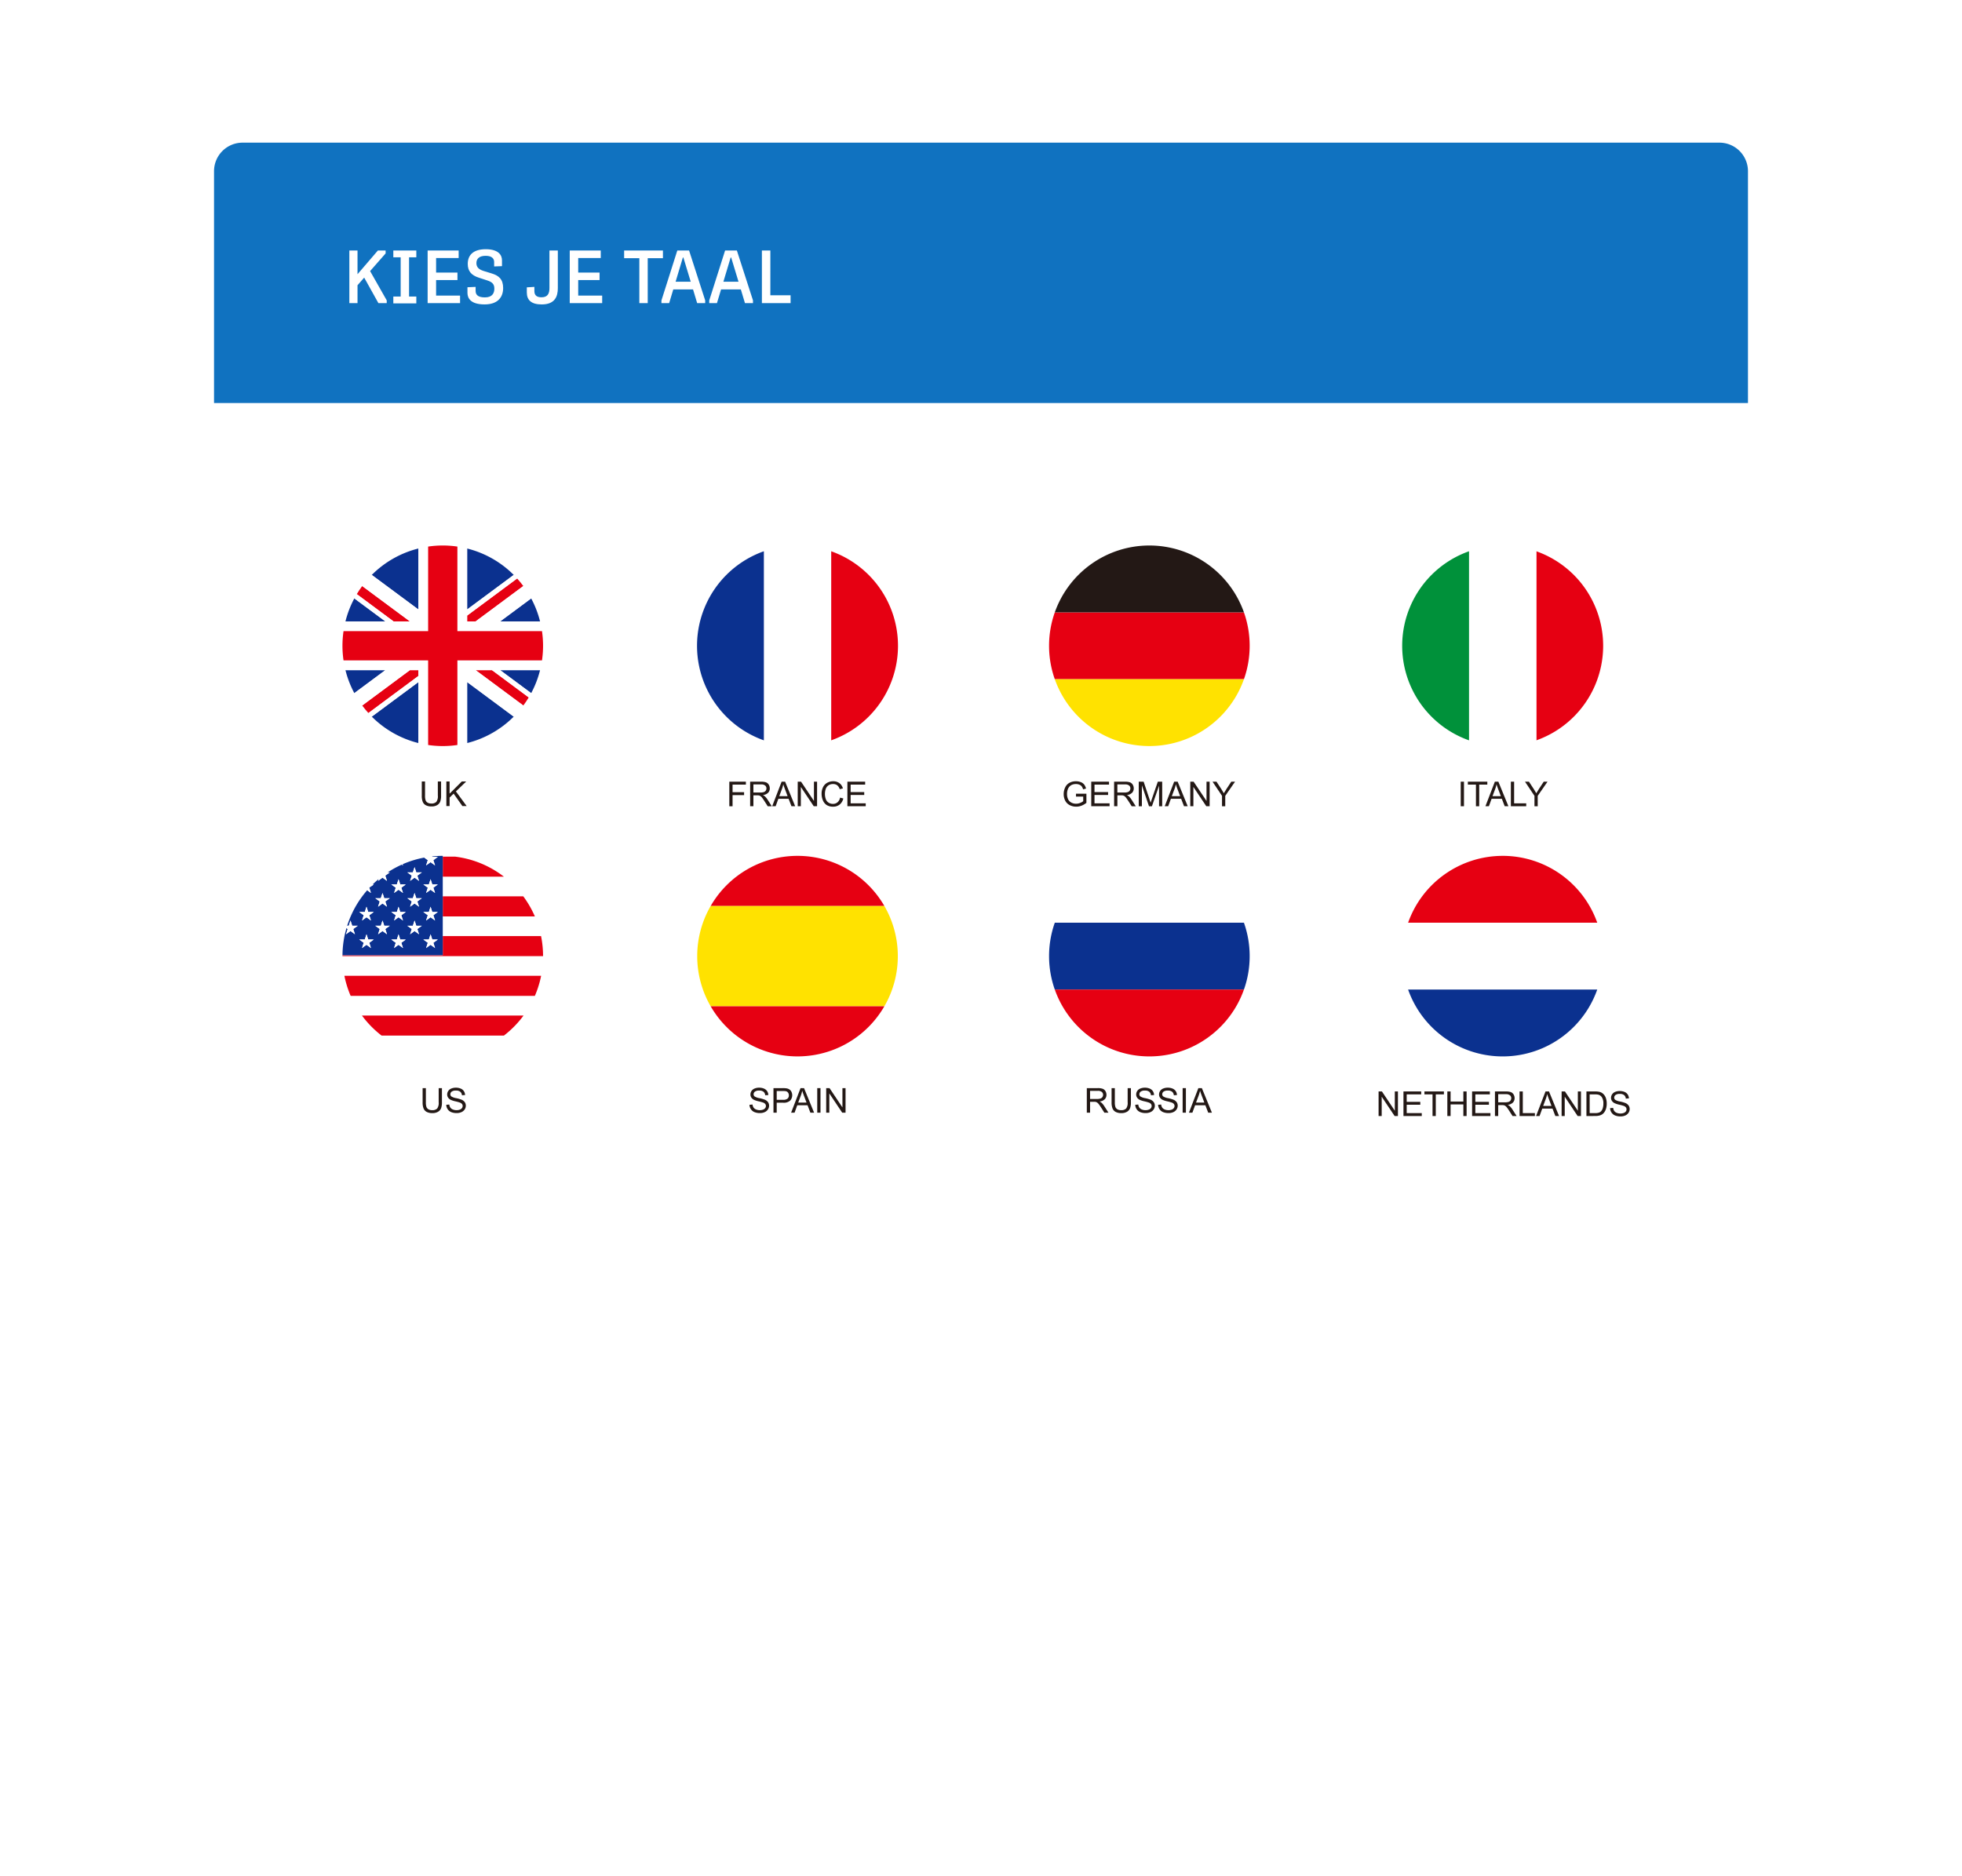 <svg xmlns="http://www.w3.org/2000/svg" xmlns:xlink="http://www.w3.org/1999/xlink" width="550" height="526" viewBox="0 0 550 526">
  <defs>
    <filter id="Rectangle_19" x="0" y="0" width="550" height="526" filterUnits="userSpaceOnUse">
      <feOffset dy="20" input="SourceAlpha"/>
      <feGaussianBlur stdDeviation="20" result="blur"/>
      <feFlood flood-opacity="0.161"/>
      <feComposite operator="in" in2="blur"/>
      <feComposite in="SourceGraphic"/>
    </filter>
  </defs>
  <g id="Sign_in" data-name="Sign in" transform="translate(-100 -1415)">
    <g transform="matrix(1, 0, 0, 1, 100, 1415)" filter="url(#Rectangle_19)">
      <rect id="Rectangle_19-2" data-name="Rectangle 19" width="430" height="406" rx="8" transform="translate(60 40)" fill="#fff"/>
    </g>
    <path id="Rectangle_18" data-name="Rectangle 18" d="M8,0H422a8,8,0,0,1,8,8V73H0V8A8,8,0,0,1,8,0Z" transform="translate(160 1455)" fill="#1072c0"/>
    <path id="KIES_JE_TAAL" data-name="KIES JE TAAL" d="M4.221,0V-5.019L6.09-7.161,10.08,0h2.331V-.777L7.749-8.988,12.1-13.944v-.819H9.933L4.221-8.106v-6.657H1.932V0ZM20.706.063V-1.848H18.669v-11h2.037v-1.911H14.259v1.911h2.058v11H14.259V.063ZM32.97,0V-2.121H26.25V-6.468h5.985v-2.1H26.25v-4.074h6.321v-2.121H23.877V0ZM45.045-4.242c0-2.5-1.26-3.486-3.171-4.074L39.543-9.03c-1.323-.42-2.016-1.071-1.995-2.247.021-1.092.693-1.995,2.6-1.995,1.848,0,2.373.882,2.373,1.722v1.26l2.2-.084v-1.638c0-1.449-.966-3.108-4.557-3.108s-5.04,1.743-5.04,4.1c0,1.974.924,3.192,3.129,3.885l2.31.756c1.365.441,2.016,1.008,2.016,2.289,0,1.218-.5,2.478-2.667,2.478-2.1,0-2.583-.882-2.583-1.827V-4.557l-2.289.1V-2.9c0,1.449.819,3.255,4.809,3.255C43.512.357,45.045-1.638,45.045-4.242Zm15.33.042V-14.763H58.023V-4.242c0,1.575-.5,2.6-2.226,2.6-1.323,0-1.995-.546-1.995-1.743V-4.557l-2.121.126V-3c0,2.142,1.26,3.36,4.179,3.36C59.556.357,60.375-1.869,60.375-4.2ZM72.807,0V-2.121h-6.72V-6.468h5.985v-2.1H66.087v-4.074h6.321v-2.121H63.714V0ZM85.575,0V-12.6h4.263v-2.163H78.96V-12.6h4.263V0Zm6.006,0,1.155-3.843H98.28L99.435,0h2.247V-.777L97.167-14.763h-3.3L89.418-.756V0Zm3.843-12.789h.147l2.058,6.783H93.387ZM104.979,0l1.155-3.843h5.544L112.833,0h2.247V-.777l-4.515-13.986h-3.3L102.816-.756V0Zm3.843-12.789h.147l2.058,6.783h-4.242ZM125.622,0V-2.2h-5.67V-14.763h-2.373V0Z" transform="translate(196 1500)" fill="#fff"/>
    <g id="Group_18" data-name="Group 18" transform="translate(153.564 1520.328)">
      <g id="Group_1" data-name="Group 1" transform="translate(339.504 47.638)">
        <path id="Path_1" data-name="Path 1" d="M1086.28,52.664v53.018a28.121,28.121,0,0,0,0-53.018Z" transform="translate(-1048.678 -51.059)" fill="#e60012"/>
        <path id="Path_2" data-name="Path 2" d="M1027.447,49.3v52.94a28.219,28.219,0,0,0,18.863.043V49.264a28.226,28.226,0,0,0-18.863.036Z" transform="translate(-1008.708 -47.659)" fill="#fff"/>
        <path id="Path_3" data-name="Path 3" d="M987.739,52.664v53.018a28.121,28.121,0,0,1,0-53.018Z" transform="translate(-969 -51.059)" fill="#00913a"/>
      </g>
      <g id="Group_2" data-name="Group 2" transform="translate(240.516 47.628)">
        <path id="Path_4" data-name="Path 4" d="M716.489,115.464a28.063,28.063,0,0,0-1.606-9.372H661.862a28.136,28.136,0,0,0,0,18.745h53.021A28.062,28.062,0,0,0,716.489,115.464Z" transform="translate(-660.255 -87.348)" fill="#e60012"/>
        <path id="Path_5" data-name="Path 5" d="M691.777,47.628a28.122,28.122,0,0,0-26.509,18.741l53.02,0A28.123,28.123,0,0,0,691.777,47.628Z" transform="translate(-663.66 -47.628)" fill="#231815"/>
        <path id="Path_6" data-name="Path 6" d="M718.288,164.557H665.267a28.119,28.119,0,0,0,53.021,0Z" transform="translate(-663.66 -127.068)" fill="#ffe200"/>
      </g>
      <g id="Group_3" data-name="Group 3" transform="translate(141.83 47.638)">
        <path id="Path_7" data-name="Path 7" d="M469.728,52.663v53.018a28.121,28.121,0,0,0,0-53.018Z" transform="translate(-432.127 -51.059)" fill="#e60012"/>
        <path id="Path_8" data-name="Path 8" d="M410.9,49.3v52.94a28.218,28.218,0,0,0,18.862.043V49.263A28.224,28.224,0,0,0,410.9,49.3Z" transform="translate(-392.157 -47.659)" fill="#fff"/>
        <path id="Path_9" data-name="Path 9" d="M371.187,52.659v53.018a28.121,28.121,0,0,1,0-53.018Z" transform="translate(-352.448 -51.056)" fill="#0b318f"/>
      </g>
      <g id="Group_4" data-name="Group 4" transform="translate(42.436 134.65)">
        <path id="Path_10" data-name="Path 10" d="M93.812,482.079a27.986,27.986,0,0,0,17.141-5.836H76.671a27.989,27.989,0,0,0,17.141,5.836Z" transform="translate(-65.695 -425.846)" fill="#fff"/>
        <path id="Path_11" data-name="Path 11" d="M52.775,447.014h45.3a28.051,28.051,0,0,0,3.17-5.517H49.6a28.066,28.066,0,0,0,3.17,5.517Z" transform="translate(-47.307 -402.24)" fill="#fff"/>
        <path id="Path_12" data-name="Path 12" d="M133.539,319.264a28.41,28.41,0,0,0-3.4-.212h0v.212Z" transform="translate(-102.017 -319.052)" fill="#fff"/>
        <path id="Path_13" data-name="Path 13" d="M42.981,412.266H98.125a28.209,28.209,0,0,0,.544-5.518H42.436a28.227,28.227,0,0,0,.544,5.515Z" transform="translate(-42.436 -378.632)" fill="#fff"/>
        <path id="Path_14" data-name="Path 14" d="M130.134,377.517h27.552A27.861,27.861,0,0,0,155.952,372H130.134Z" transform="translate(-102.017 -355.024)" fill="#fff"/>
        <path id="Path_15" data-name="Path 15" d="M130.134,342.771h22.572a28.3,28.3,0,0,0-5.432-5.517h-17.14Z" transform="translate(-102.017 -331.418)" fill="#fff"/>
        <path id="Path_16" data-name="Path 16" d="M130.134,319.714v5.624h17.141a27.972,27.972,0,0,0-13.736-5.624Z" transform="translate(-102.017 -319.502)" fill="#e60012"/>
        <path id="Path_17" data-name="Path 17" d="M130.134,360.085h25.818a28.091,28.091,0,0,0-3.246-5.623H130.134Z" transform="translate(-102.017 -343.109)" fill="#e60012"/>
        <path id="Path_18" data-name="Path 18" d="M70.553,394.589H42.442c0,.081-.006.162-.006.243H98.669a28.207,28.207,0,0,0-.564-5.623H70.553Z" transform="translate(-42.436 -366.716)" fill="#e60012"/>
        <path id="Path_19" data-name="Path 19" d="M45.889,429.581H97.526a27.956,27.956,0,0,0,1.753-5.623H44.135A27.892,27.892,0,0,0,45.889,429.581Z" transform="translate(-43.59 -390.324)" fill="#e60012"/>
        <path id="Path_20" data-name="Path 20" d="M65,464.327H99.281a28.267,28.267,0,0,0,5.507-5.623h-45.3A28.268,28.268,0,0,0,65,464.327Z" transform="translate(-54.024 -413.93)" fill="#e60012"/>
        <path id="Path_21" data-name="Path 21" d="M117.672,319.906c-.052.008-.1.012-.155.02h.148Z" transform="translate(-93.445 -319.632)" fill="#1d2088"/>
        <path id="Path_22" data-name="Path 22" d="M70.566,341.545V319.052a28.394,28.394,0,0,0-2.979.158l.044.136H69.18l-1.251.912.476,1.475-1.254-.909-1.255.909.476-1.475-.992-.723a27.882,27.882,0,0,0-6.064,1.863l.107.334L59.1,321.5a28.041,28.041,0,0,0-3.987,2.186h.6l-1.251.912.476,1.473-1.255-.908-1.254.908.169-.522c-.581.483-1.139.992-1.679,1.52h.3l-1.068.778c-.056.059-.113.118-.169.178l.462,1.43-1.058-.766a28.082,28.082,0,0,0-5.618,9.96h.45l.481-1.474.481,1.474h1.549l-1.251.912.476,1.473-1.255-.909-1.254.909.477-1.473-.35-.255a28.094,28.094,0,0,0-1.116,7.617h28.11Zm-2.162-4.37-1.254-.907-1.255.907.476-1.474-1.251-.911h1.548l.481-1.472.481,1.472h1.549l-1.251.911Zm-15.2,1.474.481-1.474.481,1.474h1.549l-1.251.912.476,1.473-1.255-.909-1.254.909.476-1.473-1.251-.912Zm4.193-2.947-1.251-.911h1.549l.481-1.472.48,1.472H60.2l-1.251.911.476,1.474-1.254-.907-1.255.907Zm2.032-6.247-1.254-.908-1.255.908.476-1.473-1.251-.912H57.69l.481-1.472.48,1.472H60.2l-1.251.912Zm4.491,11.582-1.254-.909-1.255.909.477-1.473-1.252-.912h1.549l.481-1.474.481,1.474h1.548l-1.251.912Zm-.773-10.109h1.548l-1.251.912.476,1.473-1.254-.909-1.255.909.477-1.473-1.252-.912h1.549l.481-1.473Zm5.263-1.473-1.254-.908-1.255.908.476-1.473-1.251-.912H66.67l.481-1.472.481,1.472h1.549l-1.251.912Zm-7.774-5.769h1.549l.481-1.472.481,1.472h1.548l-1.251.912.476,1.473-1.254-.908-1.255.908.477-1.473Zm-6.951,5.769.481,1.473h1.549l-1.251.912.476,1.473-1.255-.909-1.254.909.476-1.473-1.251-.912H53.2Zm-6.52,5.336H48.71l.481-1.472.481,1.472H51.22l-1.251.911.476,1.474-1.254-.907-1.254.907.476-1.474ZM50.443,344.9l-1.254-.908-1.254.908.476-1.473-1.251-.912h1.549l.481-1.472.481,1.472h1.548l-1.251.912Zm8.98,0-1.254-.908-1.255.908.476-1.473-1.251-.912h1.549l.481-1.472.48,1.472H60.2l-1.251.912Zm8.981,0-1.254-.908-1.25.908.476-1.473-1.251-.912h1.548l.481-1.472.481,1.472h1.549l-1.251.912Z" transform="translate(-42.449 -319.052)" fill="#0b318f"/>
        <path id="Path_23" data-name="Path 23" d="M114.475,322.069l1.255-.909,1.254.909-.476-1.474,1.251-.912H116.21l-.044-.136c-.306.033-.609.074-.911.116l-.006.02H115.1c-.384.055-.762.121-1.141.191l.992.723Z" transform="translate(-91.028 -319.387)" fill="#fff"/>
        <path id="Path_24" data-name="Path 24" d="M94.583,326.375c-.073.032-.145.066-.218.1l.325.236Z" transform="translate(-77.716 -324.027)" fill="#fff"/>
        <path id="Path_25" data-name="Path 25" d="M115.66,340.931l-.481-1.472-.481,1.472H113.15l1.251.913-.476,1.473,1.255-.908,1.254.908-.476-1.473,1.251-.913Z" transform="translate(-90.478 -332.916)" fill="#fff"/>
        <path id="Path_26" data-name="Path 26" d="M67.22,344.056q-.39.383-.764.779l1.068-.778Z" transform="translate(-58.755 -336.039)" fill="#fff"/>
        <path id="Path_27" data-name="Path 27" d="M64.665,347.039c-.2.217-.4.44-.6.664l1.058.766Z" transform="translate(-57.133 -338.066)" fill="#fff"/>
        <path id="Path_28" data-name="Path 28" d="M87.648,340.931l-.48-1.472-.481,1.472H85.138l1.251.913-.476,1.473,1.255-.908,1.254.908-.476-1.473,1.251-.913Z" transform="translate(-71.447 -332.916)" fill="#fff"/>
        <path id="Path_29" data-name="Path 29" d="M117.208,365.015h-1.549l-.481-1.472-.481,1.472h-1.548l1.251.912-.476,1.473,1.255-.907,1.254.907-.476-1.473Z" transform="translate(-90.478 -349.277)" fill="#fff"/>
        <path id="Path_30" data-name="Path 30" d="M57.9,367.4l1.254-.907,1.254.907-.476-1.473,1.251-.912H59.635l-.481-1.472-.481,1.472H57.124l1.251.912Z" transform="translate(-52.417 -349.277)" fill="#fff"/>
        <path id="Path_31" data-name="Path 31" d="M88.421,367.4l-.476-1.473,1.251-.912H87.647l-.48-1.472-.481,1.472H85.137l1.251.912-.476,1.473,1.255-.907Z" transform="translate(-71.447 -349.277)" fill="#fff"/>
        <path id="Path_32" data-name="Path 32" d="M115.66,389.094l-.481-1.472-.481,1.472H113.15l1.251.913-.476,1.473,1.255-.908,1.254.908-.476-1.473,1.251-.913Z" transform="translate(-90.478 -365.638)" fill="#fff"/>
        <path id="Path_33" data-name="Path 33" d="M59.637,389.094l-.481-1.472-.481,1.472H57.126l1.251.913L57.9,391.48l1.254-.908,1.254.908-.476-1.473,1.251-.913Z" transform="translate(-52.417 -365.638)" fill="#fff"/>
        <path id="Path_34" data-name="Path 34" d="M87.648,389.094l-.48-1.472-.481,1.472H85.138l1.251.913-.476,1.473,1.255-.908,1.254.908-.476-1.473L89.2,389.1Z" transform="translate(-71.447 -365.638)" fill="#fff"/>
        <path id="Path_35" data-name="Path 35" d="M71.133,352.973l1.251.913-.477,1.473,1.254-.909,1.255.909-.476-1.473,1.251-.913H73.642l-.481-1.473-.481,1.473Z" transform="translate(-61.932 -341.095)" fill="#fff"/>
        <path id="Path_36" data-name="Path 36" d="M100.691,352.971H99.142l1.252.913-.477,1.473,1.255-.909,1.254.909-.476-1.473,1.251-.913h-1.548l-.481-1.473Z" transform="translate(-80.962 -341.095)" fill="#fff"/>
        <path id="Path_37" data-name="Path 37" d="M71.908,379.44l1.254-.909,1.255.909-.476-1.473,1.251-.913H73.643l-.481-1.474-.481,1.474H71.132l1.251.913Z" transform="translate(-61.932 -357.456)" fill="#fff"/>
        <path id="Path_38" data-name="Path 38" d="M45.539,379.44l1.254-.909,1.255.909-.476-1.473,1.251-.912H47.274l-.481-1.474-.481,1.474h-.45c-.07.218-.131.439-.2.659l.35.255Z" transform="translate(-44.544 -357.456)" fill="#fff"/>
        <path id="Path_39" data-name="Path 39" d="M101.653,377.053l-.481-1.474-.481,1.474H99.142l1.252.913-.477,1.473,1.255-.909,1.254.909-.476-1.473,1.251-.913Z" transform="translate(-80.962 -357.456)" fill="#fff"/>
        <path id="Path_40" data-name="Path 40" d="M74.8,334.978l1.255.908-.476-1.473,1.251-.912h-.6a28.055,28.055,0,0,0-2.517,1.865l-.169.522Z" transform="translate(-63.574 -328.868)" fill="#fff"/>
        <path id="Path_41" data-name="Path 41" d="M99.918,332.763l1.255-.908,1.254.908-.476-1.473,1.251-.912h-1.548l-.481-1.472-.481,1.472H99.143l1.252.912Z" transform="translate(-80.962 -325.744)" fill="#fff"/>
      </g>
      <g id="Group_5" data-name="Group 5" transform="translate(141.884 134.652)">
        <path id="Path_42" data-name="Path 42" d="M388.723,319.06a28.1,28.1,0,0,0-24.349,14.063l48.7-.005a28.1,28.1,0,0,0-24.346-14.058Z" transform="translate(-360.606 -319.06)" fill="#e60012"/>
        <path id="Path_43" data-name="Path 43" d="M408.849,376.966a27.981,27.981,0,0,0-3.77-14.058H356.387a28.091,28.091,0,0,0,0,28.116h48.692A27.979,27.979,0,0,0,408.849,376.966Z" transform="translate(-352.616 -348.85)" fill="#ffe200"/>
        <path id="Path_44" data-name="Path 44" d="M413.069,450.6H364.377a28.11,28.11,0,0,0,48.692,0Z" transform="translate(-360.606 -408.429)" fill="#e60012"/>
      </g>
      <g id="Group_6" data-name="Group 6" transform="translate(240.517 134.65)">
        <path id="Path_45" data-name="Path 45" d="M716.491,386.889a28.058,28.058,0,0,0-1.606-9.372H661.863a28.151,28.151,0,0,0,0,18.745h53.022A28.069,28.069,0,0,0,716.491,386.889Z" transform="translate(-660.257 -358.772)" fill="#0b318f"/>
        <path id="Path_46" data-name="Path 46" d="M691.776,319.051a28.122,28.122,0,0,0-26.508,18.744l53.02.005A28.124,28.124,0,0,0,691.776,319.051Z" transform="translate(-663.66 -319.051)" fill="#fff"/>
        <path id="Path_47" data-name="Path 47" d="M718.288,435.982H665.266a28.12,28.12,0,0,0,53.022,0Z" transform="translate(-663.66 -398.492)" fill="#e60012"/>
      </g>
      <g id="Group_7" data-name="Group 7" transform="translate(339.558 134.652)">
        <path id="Path_48" data-name="Path 48" d="M1025.4,386.9a28.041,28.041,0,0,0-1.606-9.372h-53.02a28.155,28.155,0,0,0,0,18.745H1023.8a28.053,28.053,0,0,0,1.6-9.373Z" transform="translate(-969.168 -358.78)" fill="#fff"/>
        <path id="Path_49" data-name="Path 49" d="M1000.686,319.059A28.122,28.122,0,0,0,974.177,337.8l53.023,0a28.123,28.123,0,0,0-26.514-18.745Z" transform="translate(-972.57 -319.059)" fill="#e60012"/>
        <path id="Path_50" data-name="Path 50" d="M1027.2,435.99H974.176a28.12,28.12,0,0,0,53.022,0Z" transform="translate(-972.57 -398.5)" fill="#0b318f"/>
      </g>
      <g id="Group_9" data-name="Group 9" transform="translate(42.436 47.628)">
        <path id="Path_51" data-name="Path 51" d="M47.548,93.9a27.914,27.914,0,0,0-2.491,6.448H56.241Z" transform="translate(-44.217 -79.067)" fill="#0b318f"/>
        <path id="Path_52" data-name="Path 52" d="M81.134,50.25a28.077,28.077,0,0,0-13.067,7.413l13.067,9.692Z" transform="translate(-59.849 -49.409)" fill="#0b318f"/>
        <path id="Path_53" data-name="Path 53" d="M151.442,184.156a28.073,28.073,0,0,0,13.067-7.414l-13.067-9.691Z" transform="translate(-116.493 -128.763)" fill="#0b318f"/>
        <path id="Path_54" data-name="Path 54" d="M189.019,163.083a27.9,27.9,0,0,0,2.491-6.448H180.326Z" transform="translate(-136.117 -121.686)" fill="#0b318f"/>
        <path id="Path_55" data-name="Path 55" d="M191.51,100.352a27.9,27.9,0,0,0-2.491-6.448l-8.693,6.448Z" transform="translate(-136.117 -79.067)" fill="#0b318f"/>
        <path id="Path_56" data-name="Path 56" d="M56.241,156.635H45.057a27.914,27.914,0,0,0,2.491,6.448Z" transform="translate(-44.217 -121.686)" fill="#0b318f"/>
        <path id="Path_57" data-name="Path 57" d="M68.067,176.743a28.077,28.077,0,0,0,13.067,7.413v-17.1Z" transform="translate(-59.849 -128.763)" fill="#0b318f"/>
        <path id="Path_58" data-name="Path 58" d="M164.509,57.663a28.074,28.074,0,0,0-13.067-7.413v17.1Z" transform="translate(-116.493 -49.409)" fill="#0b318f"/>
        <path id="Path_59" data-name="Path 59" d="M69.842,93,56.471,83.08q-.815,1.1-1.523,2.273L65.255,93Z" transform="translate(-50.936 -71.714)" fill="#e60012"/>
        <path id="Path_60" data-name="Path 60" d="M158.867,156.635l13.371,9.917q.815-1.1,1.522-2.273l-10.3-7.645Z" transform="translate(-121.538 -121.686)" fill="#e60012"/>
        <path id="Path_61" data-name="Path 61" d="M75.447,156.635h-2.38L59.7,166.552q.817,1.1,1.735,2.115l14.015-10.4Z" transform="translate(-54.163 -121.686)" fill="#e60012"/>
        <path id="Path_62" data-name="Path 62" d="M151.442,88.516h2.38l13.37-9.916q-.817-1.1-1.736-2.116L151.442,86.878Z" transform="translate(-116.493 -67.232)" fill="#e60012"/>
        <path id="Path_63" data-name="Path 63" d="M166.638,148.111H142.922v23.717a26.528,26.528,0,0,0,2.732-.54v-17.1l13.067,9.691a28.125,28.125,0,0,0,2.684-3.113l-13.37-9.917h4.588l10.305,7.645q.354-.59.68-1.2l-8.693-6.448H166.1Q166.433,149.5,166.638,148.111Z" transform="translate(-110.705 -115.895)" fill="#fff"/>
        <path id="Path_64" data-name="Path 64" d="M166.1,69.55H154.914l8.693-6.448a28.159,28.159,0,0,0-2.2-3.47L148.033,69.55h-2.38V67.912l14.014-10.4q-.462-.51-.948-1l-13.067,9.692v-17.1a27.815,27.815,0,0,0-2.732-.54V72.283h23.715A27.494,27.494,0,0,0,166.1,69.55Z" transform="translate(-110.705 -48.266)" fill="#fff"/>
        <g id="Group_8" data-name="Group 8" transform="translate(0.301 0.301)">
          <path id="Path_65" data-name="Path 65" d="M43.374,148.111a27.749,27.749,0,0,0,.54,2.733H55.1l-8.7,6.448a28.1,28.1,0,0,0,2.2,3.47l13.37-9.917h2.38v1.637l-14.015,10.4q.462.511.948,1l13.067-9.691v17.1q1.343.335,2.734.54v-23.72Z" transform="translate(-43.374 -116.196)" fill="#fff"/>
          <path id="Path_66" data-name="Path 66" d="M64.358,49.107v17.1L51.291,56.519a28.3,28.3,0,0,0-2.683,3.113L61.979,69.55H57.392L47.085,61.9q-.354.59-.68,1.2L55.1,69.55H43.914q-.336,1.343-.54,2.733H67.091V48.567A27.169,27.169,0,0,0,64.358,49.107Z" transform="translate(-43.374 -48.567)" fill="#fff"/>
        </g>
        <path id="Path_67" data-name="Path 67" d="M98.368,71.645H74.653V47.929a28.062,28.062,0,0,0-8.2,0V71.645H42.737a28.09,28.09,0,0,0,0,8.2H66.454v23.717a28.033,28.033,0,0,0,8.2,0V79.844H98.369a28.1,28.1,0,0,0,0-8.2Z" transform="translate(-42.436 -47.628)" fill="#e60012"/>
      </g>
      <g id="Group_10" data-name="Group 10" transform="translate(64.666 113.793)">
        <path id="Path_68" data-name="Path 68" d="M116.277,254h.911v3.978a4.7,4.7,0,0,1-.235,1.649,2.012,2.012,0,0,1-.848.993,3,3,0,0,1-1.6.38,3.306,3.306,0,0,1-1.583-.333,1.9,1.9,0,0,1-.878-.965,4.6,4.6,0,0,1-.263-1.726V254h.911v3.973a3.88,3.88,0,0,0,.166,1.322,1.268,1.268,0,0,0,.573.655,1.99,1.99,0,0,0,.994.23,1.9,1.9,0,0,0,1.432-.455,2.625,2.625,0,0,0,.427-1.752Z" transform="translate(-111.773 -254)" fill="#231815"/>
        <path id="Path_69" data-name="Path 69" d="M133.277,260.885V254h.911v3.414L137.607,254h1.235l-2.888,2.79,3.015,4.1h-1.2l-2.452-3.485-1.127,1.1v2.386Z" transform="translate(-126.383 -254)" fill="#231815"/>
      </g>
      <g id="Group_11" data-name="Group 11" transform="translate(150.881 113.735)">
        <path id="Path_70" data-name="Path 70" d="M380.679,261.068v-6.885h4.645V255H381.59v2.132h3.231v.812H381.59v3.128Z" transform="translate(-380.679 -254.066)" fill="#231815"/>
        <path id="Path_71" data-name="Path 71" d="M398.9,261.068v-6.885h3.053a4.069,4.069,0,0,1,1.4.185,1.533,1.533,0,0,1,.766.655,1.954,1.954,0,0,1,.286,1.038,1.732,1.732,0,0,1-.474,1.235,2.4,2.4,0,0,1-1.465.639,2.358,2.358,0,0,1,.549.343,4.717,4.717,0,0,1,.756.916l1.2,1.874h-1.146l-.911-1.433q-.4-.62-.658-.949a2.058,2.058,0,0,0-.463-.46,1.366,1.366,0,0,0-.415-.183,2.748,2.748,0,0,0-.507-.033h-1.057v3.057Zm.911-3.846h1.959a2.934,2.934,0,0,0,.977-.13,1.037,1.037,0,0,0,.535-.413,1.116,1.116,0,0,0,.183-.617,1.025,1.025,0,0,0-.355-.8,1.657,1.657,0,0,0-1.12-.315h-2.179Z" transform="translate(-393.059 -254.066)" fill="#231815"/>
        <path id="Path_72" data-name="Path 72" d="M418.164,261.068l2.644-6.885h.982l2.818,6.885H423.57l-.8-2.085h-2.879l-.756,2.085Zm1.987-2.828h2.334l-.718-1.907q-.329-.869-.489-1.428a8.771,8.771,0,0,1-.371,1.315Z" transform="translate(-406.146 -254.066)" fill="#231815"/>
        <path id="Path_73" data-name="Path 73" d="M440.5,261.068v-6.885h.935l3.616,5.406v-5.406h.874v6.885h-.935l-3.616-5.41v5.41Z" transform="translate(-421.323 -254.066)" fill="#231815"/>
        <path id="Path_74" data-name="Path 74" d="M466.553,258.406l.911.23a3.067,3.067,0,0,1-1.031,1.712,2.84,2.84,0,0,1-1.82.59,3.273,3.273,0,0,1-1.811-.453,2.83,2.83,0,0,1-1.061-1.313,4.682,4.682,0,0,1-.364-1.846,4.059,4.059,0,0,1,.411-1.876,2.817,2.817,0,0,1,1.17-1.216,3.418,3.418,0,0,1,1.67-.416,2.823,2.823,0,0,1,1.738.526,2.729,2.729,0,0,1,.981,1.479l-.9.211a2.127,2.127,0,0,0-.7-1.094,1.851,1.851,0,0,0-1.146-.343,2.226,2.226,0,0,0-1.327.38,2.008,2.008,0,0,0-.749,1.021,4.107,4.107,0,0,0-.216,1.322,4.2,4.2,0,0,0,.256,1.533,1.908,1.908,0,0,0,.8.979,2.235,2.235,0,0,0,1.169.324,1.959,1.959,0,0,0,1.3-.441A2.259,2.259,0,0,0,466.553,258.406Z" transform="translate(-435.504 -253.817)" fill="#231815"/>
        <path id="Path_75" data-name="Path 75" d="M483.921,261.068v-6.885H488.9V255h-4.067v2.1h3.809v.808h-3.809v2.344h4.227v.812Z" transform="translate(-450.82 -254.066)" fill="#231815"/>
      </g>
      <g id="Group_12" data-name="Group 12" transform="translate(332.89 200.596)">
        <path id="Path_76" data-name="Path 76" d="M948.373,531.99V525.1h.934l3.616,5.406V525.1h.874v6.885h-.934l-3.616-5.41v5.41Z" transform="translate(-948.373 -524.988)" fill="#231815"/>
        <path id="Path_77" data-name="Path 77" d="M970.125,531.99V525.1H975.1v.813h-4.067v2.109h3.809v.808h-3.809v2.344h4.227v.812Z" transform="translate(-963.151 -524.988)" fill="#231815"/>
        <path id="Path_78" data-name="Path 78" d="M990.734,531.99v-6.072h-2.269V525.1h5.457v.813h-2.277v6.072Z" transform="translate(-975.611 -524.988)" fill="#231815"/>
        <path id="Path_79" data-name="Path 79" d="M1008.49,531.99V525.1h.911v2.827h3.579V525.1h.911v6.885h-.911V528.74h-3.58v3.245Z" transform="translate(-989.216 -524.988)" fill="#231815"/>
        <path id="Path_80" data-name="Path 80" d="M1030.125,531.99V525.1h4.978v.813h-4.067v2.109h3.809v.808h-3.809v2.344h4.227v.812Z" transform="translate(-1003.914 -524.988)" fill="#231815"/>
        <path id="Path_81" data-name="Path 81" d="M1050.121,531.99V525.1h3.053a4.051,4.051,0,0,1,1.4.186,1.527,1.527,0,0,1,.765.655,1.955,1.955,0,0,1,.287,1.038,1.732,1.732,0,0,1-.475,1.235,2.4,2.4,0,0,1-1.465.639,2.365,2.365,0,0,1,.55.343,4.75,4.75,0,0,1,.756.916l1.2,1.874h-1.146l-.911-1.432q-.4-.62-.658-.949a2.067,2.067,0,0,0-.463-.46,1.369,1.369,0,0,0-.416-.183,2.744,2.744,0,0,0-.507-.033h-1.056v3.057Zm.911-3.846h1.958a2.945,2.945,0,0,0,.977-.129,1.044,1.044,0,0,0,.536-.413,1.12,1.12,0,0,0,.183-.618,1.025,1.025,0,0,0-.355-.8,1.66,1.66,0,0,0-1.12-.315h-2.179Z" transform="translate(-1017.499 -524.988)" fill="#231815"/>
        <path id="Path_82" data-name="Path 82" d="M1071.625,531.99V525.1h.911v6.073h3.391v.812Z" transform="translate(-1032.109 -524.988)" fill="#231815"/>
        <path id="Path_83" data-name="Path 83" d="M1086.068,531.99l2.644-6.885h.982l2.818,6.885h-1.038l-.8-2.085H1087.8l-.756,2.085Zm1.986-2.827h2.334l-.719-1.907q-.329-.869-.489-1.428a8.775,8.775,0,0,1-.37,1.315Z" transform="translate(-1041.921 -524.988)" fill="#231815"/>
        <path id="Path_84" data-name="Path 84" d="M1108.406,531.99V525.1h.935l3.616,5.406V525.1h.873v6.885h-.935l-3.616-5.41v5.41Z" transform="translate(-1057.098 -524.988)" fill="#231815"/>
        <path id="Path_85" data-name="Path 85" d="M1130.1,531.99V525.1h2.371a5.756,5.756,0,0,1,1.226.1,2.33,2.33,0,0,1,1.01.493,2.8,2.8,0,0,1,.815,1.176,4.627,4.627,0,0,1,.27,1.637,4.811,4.811,0,0,1-.183,1.39,3.374,3.374,0,0,1-.47,1,2.492,2.492,0,0,1-.627.625,2.566,2.566,0,0,1-.822.345,4.7,4.7,0,0,1-1.106.117Zm.911-.812h1.47a3.561,3.561,0,0,0,1.068-.127,1.52,1.52,0,0,0,.618-.357,2.168,2.168,0,0,0,.5-.871,4.255,4.255,0,0,0,.181-1.326,3.2,3.2,0,0,0-.355-1.66,1.785,1.785,0,0,0-.862-.777,3.564,3.564,0,0,0-1.179-.141h-1.447Z" transform="translate(-1071.837 -524.988)" fill="#231815"/>
        <path id="Path_86" data-name="Path 86" d="M1150.8,529.53l.86-.075a1.9,1.9,0,0,0,.284.848,1.557,1.557,0,0,0,.693.535,2.626,2.626,0,0,0,1.056.2,2.532,2.532,0,0,0,.92-.155,1.28,1.28,0,0,0,.594-.425.988.988,0,0,0,.195-.59.9.9,0,0,0-.188-.566,1.389,1.389,0,0,0-.62-.406,12,12,0,0,0-1.226-.336,6.286,6.286,0,0,1-1.329-.43,1.867,1.867,0,0,1-.735-.641,1.57,1.57,0,0,1-.242-.857,1.75,1.75,0,0,1,.3-.974,1.829,1.829,0,0,1,.864-.688,3.272,3.272,0,0,1,1.263-.235,3.444,3.444,0,0,1,1.35.247,1.947,1.947,0,0,1,.9.725,2.086,2.086,0,0,1,.338,1.085l-.874.066a1.411,1.411,0,0,0-.477-.986,1.857,1.857,0,0,0-1.2-.333,1.929,1.929,0,0,0-1.2.3.91.91,0,0,0-.378.731.784.784,0,0,0,.267.61,3.624,3.624,0,0,0,1.374.491,9.149,9.149,0,0,1,1.524.439,2.084,2.084,0,0,1,.887.7,1.709,1.709,0,0,1,.287.979,1.871,1.871,0,0,1-.315,1.035,2.069,2.069,0,0,1-.9.756,3.155,3.155,0,0,1-1.327.27,3.965,3.965,0,0,1-1.566-.272,2.193,2.193,0,0,1-.991-.82,2.32,2.32,0,0,1-.388-1.228Z" transform="translate(-1085.899 -524.739)" fill="#231815"/>
      </g>
      <g id="Group_13" data-name="Group 13" transform="translate(251.099 199.658)">
        <path id="Path_87" data-name="Path 87" d="M693.264,529.068v-6.885h3.053a4.051,4.051,0,0,1,1.4.186,1.527,1.527,0,0,1,.765.655,1.953,1.953,0,0,1,.287,1.038,1.733,1.733,0,0,1-.475,1.235,2.4,2.4,0,0,1-1.465.639,2.358,2.358,0,0,1,.55.343,4.737,4.737,0,0,1,.756.916l1.2,1.874h-1.146l-.911-1.432q-.4-.62-.657-.949a2.06,2.06,0,0,0-.463-.46,1.358,1.358,0,0,0-.416-.183,2.717,2.717,0,0,0-.507-.033h-1.056v3.057Zm.911-3.846h1.958a2.95,2.95,0,0,0,.977-.129,1.044,1.044,0,0,0,.535-.413,1.12,1.12,0,0,0,.183-.618,1.026,1.026,0,0,0-.355-.8,1.66,1.66,0,0,0-1.12-.315h-2.179Z" transform="translate(-693.264 -522.065)" fill="#231815"/>
        <path id="Path_88" data-name="Path 88" d="M719.432,522.183h.911v3.978a4.706,4.706,0,0,1-.235,1.648,2.009,2.009,0,0,1-.848.994,3,3,0,0,1-1.609.382,3.3,3.3,0,0,1-1.583-.333,1.9,1.9,0,0,1-.879-.965,4.6,4.6,0,0,1-.263-1.726v-3.978h.911v3.973a3.867,3.867,0,0,0,.167,1.322,1.264,1.264,0,0,0,.573.655,1.985,1.985,0,0,0,.993.23,1.9,1.9,0,0,0,1.432-.456,2.625,2.625,0,0,0,.428-1.752Z" transform="translate(-707.982 -522.065)" fill="#231815"/>
        <path id="Path_89" data-name="Path 89" d="M735.582,526.607l.86-.075a1.9,1.9,0,0,0,.284.848,1.555,1.555,0,0,0,.693.535,2.626,2.626,0,0,0,1.056.2,2.536,2.536,0,0,0,.921-.155,1.276,1.276,0,0,0,.594-.425.985.985,0,0,0,.2-.59.9.9,0,0,0-.188-.566,1.393,1.393,0,0,0-.62-.406,12.023,12.023,0,0,0-1.225-.336,6.285,6.285,0,0,1-1.33-.43,1.862,1.862,0,0,1-.734-.641,1.569,1.569,0,0,1-.242-.857,1.75,1.75,0,0,1,.3-.974,1.832,1.832,0,0,1,.864-.688,3.28,3.28,0,0,1,1.263-.235,3.448,3.448,0,0,1,1.351.247,1.949,1.949,0,0,1,.9.725,2.085,2.085,0,0,1,.338,1.085l-.873.066a1.412,1.412,0,0,0-.477-.986,1.857,1.857,0,0,0-1.2-.333,1.925,1.925,0,0,0-1.2.3.908.908,0,0,0-.378.73.782.782,0,0,0,.267.61,3.627,3.627,0,0,0,1.374.491,9.088,9.088,0,0,1,1.524.439,2.083,2.083,0,0,1,.887.7,1.709,1.709,0,0,1,.287.979,1.87,1.87,0,0,1-.315,1.035,2.072,2.072,0,0,1-.9.757,3.16,3.16,0,0,1-1.327.27,3.96,3.96,0,0,1-1.566-.272,2.193,2.193,0,0,1-.991-.82,2.326,2.326,0,0,1-.392-1.228Z" transform="translate(-722.014 -521.816)" fill="#231815"/>
        <path id="Path_90" data-name="Path 90" d="M755.592,526.607l.86-.075a1.894,1.894,0,0,0,.284.848,1.557,1.557,0,0,0,.692.535,2.628,2.628,0,0,0,1.056.2,2.534,2.534,0,0,0,.921-.155,1.276,1.276,0,0,0,.594-.425.984.984,0,0,0,.2-.59.9.9,0,0,0-.188-.566,1.392,1.392,0,0,0-.62-.406,12.009,12.009,0,0,0-1.226-.336,6.286,6.286,0,0,1-1.329-.43,1.862,1.862,0,0,1-.734-.641,1.569,1.569,0,0,1-.242-.857,1.75,1.75,0,0,1,.3-.974,1.831,1.831,0,0,1,.864-.688,3.278,3.278,0,0,1,1.263-.235,3.448,3.448,0,0,1,1.351.247,1.948,1.948,0,0,1,.9.725,2.083,2.083,0,0,1,.338,1.085l-.874.066a1.41,1.41,0,0,0-.477-.986,1.859,1.859,0,0,0-1.2-.333,1.926,1.926,0,0,0-1.2.3.908.908,0,0,0-.378.73.783.783,0,0,0,.267.61,3.631,3.631,0,0,0,1.374.491,9.071,9.071,0,0,1,1.524.439,2.083,2.083,0,0,1,.887.7,1.709,1.709,0,0,1,.287.979,1.872,1.872,0,0,1-.315,1.035,2.074,2.074,0,0,1-.9.757,3.16,3.16,0,0,1-1.327.27,3.962,3.962,0,0,1-1.566-.272,2.2,2.2,0,0,1-.991-.82,2.326,2.326,0,0,1-.39-1.228Z" transform="translate(-735.609 -521.816)" fill="#231815"/>
        <path id="Path_91" data-name="Path 91" d="M777.053,529.068v-6.885h.911v6.885Z" transform="translate(-750.189 -522.065)" fill="#231815"/>
        <path id="Path_92" data-name="Path 92" d="M782.545,529.068l2.644-6.885h.981l2.818,6.885H787.95l-.8-2.085h-2.878l-.757,2.085Zm1.987-2.827h2.334l-.718-1.907q-.328-.869-.488-1.428a8.8,8.8,0,0,1-.371,1.315Z" transform="translate(-753.92 -522.065)" fill="#231815"/>
      </g>
      <g id="Group_14" data-name="Group 14" transform="translate(156.535 199.658)">
        <path id="Path_93" data-name="Path 93" d="M398.316,526.607l.859-.075a1.9,1.9,0,0,0,.284.848,1.561,1.561,0,0,0,.693.535,2.63,2.63,0,0,0,1.057.2,2.534,2.534,0,0,0,.921-.155,1.281,1.281,0,0,0,.594-.425.989.989,0,0,0,.2-.59.894.894,0,0,0-.188-.566,1.393,1.393,0,0,0-.62-.406,12.026,12.026,0,0,0-1.226-.336,6.282,6.282,0,0,1-1.329-.43,1.867,1.867,0,0,1-.735-.641,1.575,1.575,0,0,1-.242-.857,1.747,1.747,0,0,1,.3-.974,1.829,1.829,0,0,1,.864-.688,3.28,3.28,0,0,1,1.263-.235,3.439,3.439,0,0,1,1.35.247,1.946,1.946,0,0,1,.9.725,2.085,2.085,0,0,1,.338,1.085l-.874.066a1.408,1.408,0,0,0-.477-.986,1.855,1.855,0,0,0-1.2-.333,1.929,1.929,0,0,0-1.2.3.909.909,0,0,0-.378.73.783.783,0,0,0,.268.61,3.627,3.627,0,0,0,1.374.491,9.088,9.088,0,0,1,1.524.439,2.085,2.085,0,0,1,.888.7,1.711,1.711,0,0,1,.286.979,1.872,1.872,0,0,1-.315,1.035,2.071,2.071,0,0,1-.9.757,3.154,3.154,0,0,1-1.326.27,3.966,3.966,0,0,1-1.566-.272,2.193,2.193,0,0,1-.991-.82A2.32,2.32,0,0,1,398.316,526.607Z" transform="translate(-398.316 -521.816)" fill="#231815"/>
        <path id="Path_94" data-name="Path 94" d="M419.292,529.068v-6.885h2.6a6.266,6.266,0,0,1,1.047.066,2.073,2.073,0,0,1,.85.322,1.69,1.69,0,0,1,.552.665,2.24,2.24,0,0,1-.35,2.425,2.68,2.68,0,0,1-2.02.609H420.2v2.8Zm.911-3.611h1.78a1.887,1.887,0,0,0,1.254-.329,1.171,1.171,0,0,0,.371-.925,1.247,1.247,0,0,0-.218-.74,1.022,1.022,0,0,0-.575-.406,3.89,3.89,0,0,0-.85-.061H420.2Z" transform="translate(-412.567 -522.065)" fill="#231815"/>
        <path id="Path_95" data-name="Path 95" d="M434.717,529.068l2.644-6.885h.981l2.818,6.885h-1.038l-.8-2.085h-2.879l-.756,2.085Zm1.987-2.827h2.334l-.719-1.907q-.328-.869-.488-1.428a8.793,8.793,0,0,1-.371,1.315Z" transform="translate(-423.046 -522.065)" fill="#231815"/>
        <path id="Path_96" data-name="Path 96" d="M457.568,529.068v-6.885h.911v6.885Z" transform="translate(-438.571 -522.065)" fill="#231815"/>
        <path id="Path_97" data-name="Path 97" d="M465.391,529.068v-6.885h.935l3.616,5.406v-5.406h.874v6.885h-.935l-3.616-5.41v5.41Z" transform="translate(-443.886 -522.065)" fill="#231815"/>
      </g>
      <g id="Group_15" data-name="Group 15" transform="translate(64.908 199.658)">
        <path id="Path_98" data-name="Path 98" d="M117.031,522.183h.911v3.978a4.709,4.709,0,0,1-.235,1.648,2.013,2.013,0,0,1-.848.994,3,3,0,0,1-1.608.382,3.3,3.3,0,0,1-1.583-.333,1.9,1.9,0,0,1-.878-.965,4.6,4.6,0,0,1-.263-1.726v-3.978h.911v3.973a3.873,3.873,0,0,0,.167,1.322,1.264,1.264,0,0,0,.573.655,1.987,1.987,0,0,0,.994.23,1.9,1.9,0,0,0,1.432-.456,2.623,2.623,0,0,0,.427-1.752Z" transform="translate(-112.527 -522.065)" fill="#231815"/>
        <path id="Path_99" data-name="Path 99" d="M133.182,526.607l.859-.075a1.9,1.9,0,0,0,.284.848,1.559,1.559,0,0,0,.693.535,2.627,2.627,0,0,0,1.057.2,2.534,2.534,0,0,0,.92-.155,1.276,1.276,0,0,0,.594-.425.988.988,0,0,0,.195-.59.894.894,0,0,0-.188-.566,1.391,1.391,0,0,0-.62-.406,12.031,12.031,0,0,0-1.226-.336,6.285,6.285,0,0,1-1.329-.43,1.867,1.867,0,0,1-.735-.641,1.572,1.572,0,0,1-.242-.857,1.75,1.75,0,0,1,.3-.974,1.831,1.831,0,0,1,.864-.688,3.282,3.282,0,0,1,1.264-.235,3.443,3.443,0,0,1,1.35.247,1.946,1.946,0,0,1,.9.725,2.082,2.082,0,0,1,.338,1.085l-.874.066a1.409,1.409,0,0,0-.477-.986,1.856,1.856,0,0,0-1.2-.333,1.928,1.928,0,0,0-1.2.3.909.909,0,0,0-.378.73.784.784,0,0,0,.268.61,3.626,3.626,0,0,0,1.373.491,9.078,9.078,0,0,1,1.524.439,2.085,2.085,0,0,1,.888.7,1.708,1.708,0,0,1,.286.979,1.872,1.872,0,0,1-.314,1.035,2.074,2.074,0,0,1-.9.757,3.159,3.159,0,0,1-1.327.27,3.966,3.966,0,0,1-1.566-.272,2.2,2.2,0,0,1-.991-.82,2.322,2.322,0,0,1-.39-1.228Z" transform="translate(-126.56 -521.816)" fill="#231815"/>
      </g>
      <g id="Group_16" data-name="Group 16" transform="translate(355.917 113.852)">
        <path id="Path_100" data-name="Path 100" d="M1020.194,261.068v-6.885h.911v6.885Z" transform="translate(-1020.194 -254.183)" fill="#231815"/>
        <path id="Path_101" data-name="Path 101" d="M1028.7,261.068V255h-2.269v-.812h5.457V255h-2.277v6.073Z" transform="translate(-1024.434 -254.183)" fill="#231815"/>
        <path id="Path_102" data-name="Path 102" d="M1041.786,261.068l2.645-6.885h.981l2.818,6.885h-1.038l-.8-2.085h-2.879l-.756,2.085Zm1.987-2.828h2.334l-.719-1.907q-.328-.869-.488-1.428a8.79,8.79,0,0,1-.371,1.315Z" transform="translate(-1034.863 -254.183)" fill="#231815"/>
        <path id="Path_103" data-name="Path 103" d="M1064.038,261.068v-6.885h.911v6.073h3.391v.812Z" transform="translate(-1049.981 -254.183)" fill="#231815"/>
        <path id="Path_104" data-name="Path 104" d="M1079.04,261.068v-2.917l-2.654-3.968h1.108l1.358,2.076q.376.582.7,1.165.31-.54.751-1.216l1.334-2.024h1.061l-2.747,3.968v2.917Z" transform="translate(-1058.37 -254.183)" fill="#231815"/>
      </g>
      <g id="Group_17" data-name="Group 17" transform="translate(244.611 113.735)">
        <path id="Path_105" data-name="Path 105" d="M676.478,258.119v-.808H679.4v2.555a5.149,5.149,0,0,1-1.386.8,4.1,4.1,0,0,1-1.465.27,3.91,3.91,0,0,1-1.843-.434,2.87,2.87,0,0,1-1.252-1.256,3.957,3.957,0,0,1-.423-1.836,4.266,4.266,0,0,1,.42-1.876,2.8,2.8,0,0,1,1.209-1.294,3.791,3.791,0,0,1,1.818-.423,3.6,3.6,0,0,1,1.35.242,2.236,2.236,0,0,1,.946.674,2.992,2.992,0,0,1,.521,1.127l-.822.225a2.546,2.546,0,0,0-.385-.827,1.581,1.581,0,0,0-.658-.482,2.411,2.411,0,0,0-.949-.181,2.8,2.8,0,0,0-1.08.19,2.012,2.012,0,0,0-.735.5,2.381,2.381,0,0,0-.435.681,3.6,3.6,0,0,0-.263,1.385,3.366,3.366,0,0,0,.317,1.541,2.03,2.03,0,0,0,.923.921,2.859,2.859,0,0,0,1.287.3,3.059,3.059,0,0,0,1.155-.228,2.983,2.983,0,0,0,.855-.486v-1.282Z" transform="translate(-673.026 -253.817)" fill="#231815"/>
        <path id="Path_106" data-name="Path 106" d="M697.138,261.068v-6.885h4.978V255h-4.067v2.1h3.809v.808h-3.809v2.344h4.227v.812Z" transform="translate(-689.407 -254.066)" fill="#231815"/>
        <path id="Path_107" data-name="Path 107" d="M717.133,261.068v-6.885h3.053a4.073,4.073,0,0,1,1.4.185,1.53,1.53,0,0,1,.765.655,1.955,1.955,0,0,1,.287,1.038,1.731,1.731,0,0,1-.474,1.235,2.4,2.4,0,0,1-1.465.639,2.371,2.371,0,0,1,.55.343,4.734,4.734,0,0,1,.756.916l1.2,1.874h-1.146l-.911-1.433q-.4-.62-.658-.949a2.067,2.067,0,0,0-.463-.46,1.371,1.371,0,0,0-.416-.183,2.756,2.756,0,0,0-.507-.033h-1.057v3.057Zm.911-3.846H720a2.933,2.933,0,0,0,.977-.13,1.039,1.039,0,0,0,.535-.413,1.116,1.116,0,0,0,.183-.617,1.025,1.025,0,0,0-.355-.8,1.658,1.658,0,0,0-1.12-.315h-2.179Z" transform="translate(-702.992 -254.066)" fill="#231815"/>
        <path id="Path_108" data-name="Path 108" d="M738.666,261.068v-6.885h1.371l1.63,4.875q.226.681.329,1.019.117-.376.366-1.1l1.649-4.791h1.226v6.885h-.878v-5.763l-2,5.763h-.822l-1.991-5.861v5.861Z" transform="translate(-717.621 -254.066)" fill="#231815"/>
        <path id="Path_109" data-name="Path 109" d="M761.386,261.068l2.644-6.885h.981l2.818,6.885h-1.038l-.8-2.085H763.11l-.756,2.085Zm1.987-2.828h2.334l-.719-1.907q-.329-.869-.488-1.428a8.812,8.812,0,0,1-.371,1.315Z" transform="translate(-733.057 -254.066)" fill="#231815"/>
        <path id="Path_110" data-name="Path 110" d="M783.725,261.068v-6.885h.935l3.616,5.406v-5.406h.874v6.885h-.935l-3.617-5.41v5.41Z" transform="translate(-748.233 -254.066)" fill="#231815"/>
        <path id="Path_111" data-name="Path 111" d="M805.846,261.068v-2.917l-2.654-3.968H804.3l1.357,2.076q.376.582.7,1.165.31-.54.752-1.216l1.334-2.024H809.5l-2.747,3.968v2.917Z" transform="translate(-761.459 -254.066)" fill="#231815"/>
      </g>
    </g>
  </g>
</svg>
